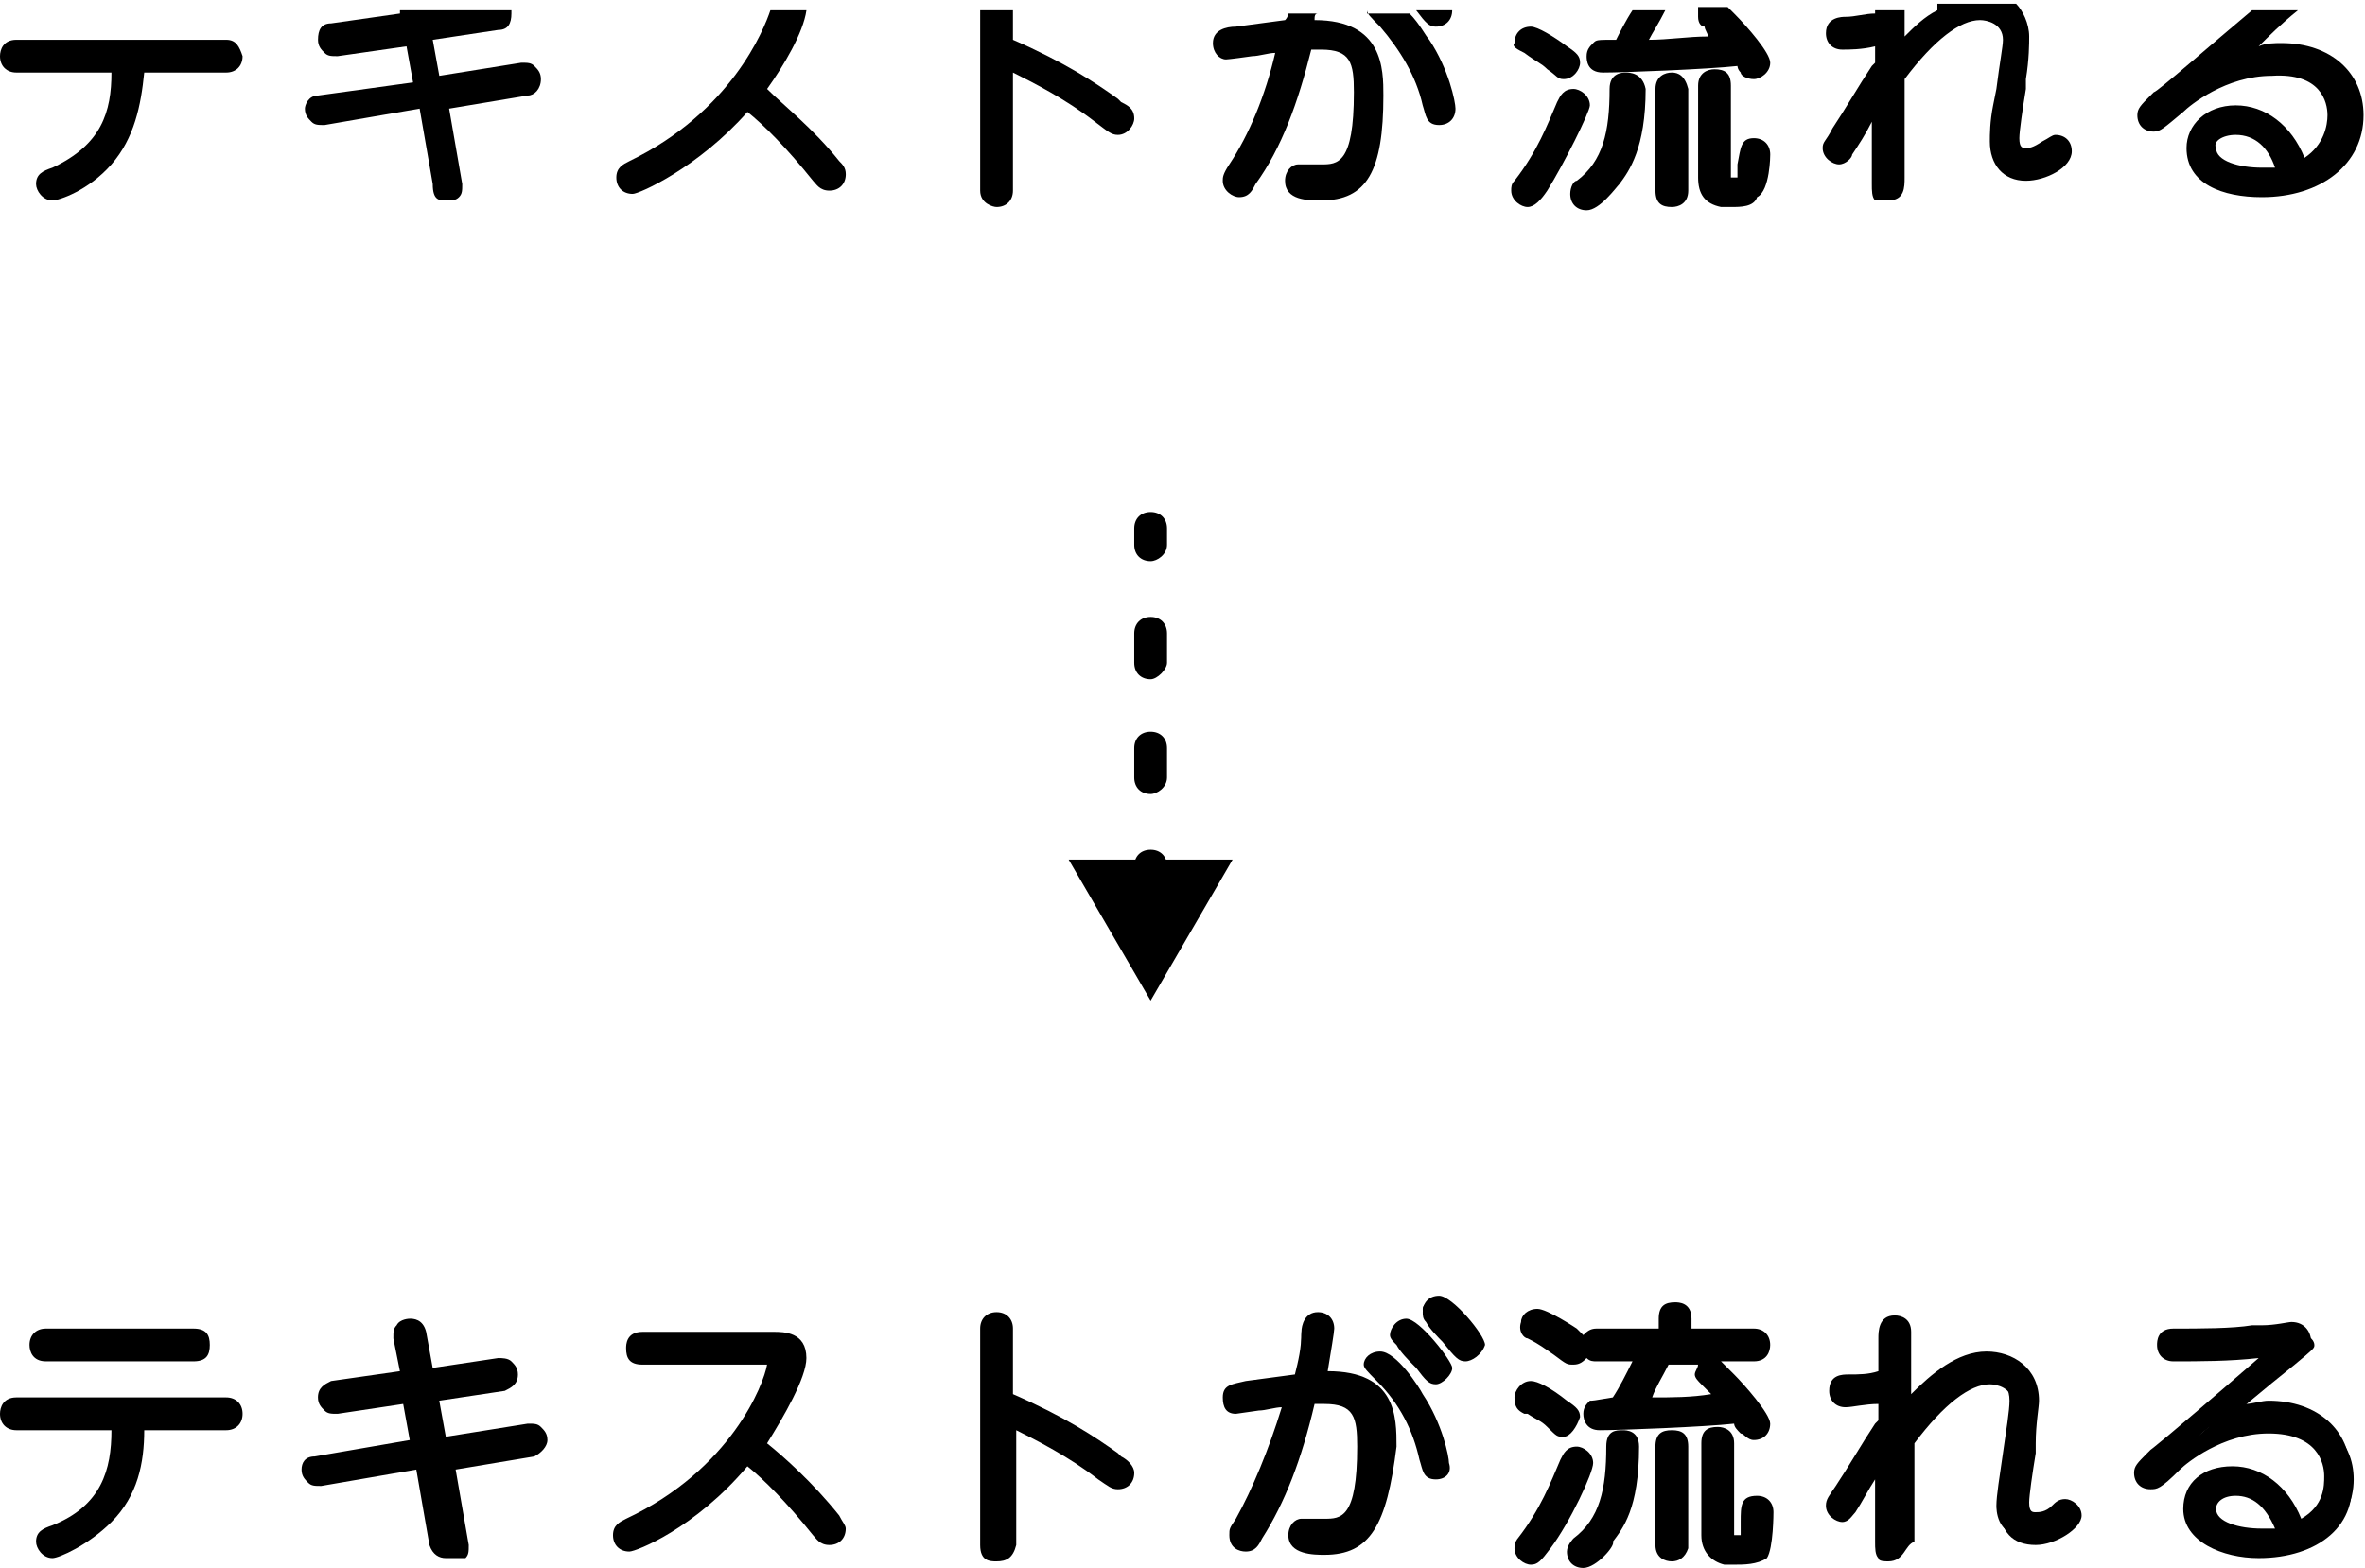 <?xml version="1.0" encoding="UTF-8"?> <svg xmlns="http://www.w3.org/2000/svg" width="573" height="380" viewBox="0 0 573 380" fill="none"><path d="M278.778 136.006C276.395 136.006 274.807 134.416 274.807 132.032V128.058C274.807 125.674 276.395 124.084 278.778 124.084C281.161 124.084 282.749 125.674 282.749 128.058V132.032C282.749 134.416 280.366 136.006 278.778 136.006Z" fill="black"></path><path d="M278.778 192.435C276.395 192.435 274.807 190.845 274.807 188.461V181.308C274.807 178.924 276.395 177.334 278.778 177.334C281.161 177.334 282.749 178.924 282.749 181.308V188.461C282.749 190.845 280.366 192.435 278.778 192.435ZM278.778 164.618C276.395 164.618 274.807 163.028 274.807 160.644V153.491C274.807 151.107 276.395 149.517 278.778 149.517C281.161 149.517 282.749 151.107 282.749 153.491V160.644C282.749 162.233 280.366 164.618 278.778 164.618Z" fill="black"></path><path d="M278.778 217.867C276.395 217.867 274.807 216.278 274.807 213.893V209.919C274.807 207.535 276.395 205.946 278.778 205.946C281.161 205.946 282.749 207.535 282.749 209.919V213.893C282.749 216.278 280.366 217.867 278.778 217.867Z" fill="black"></path><path d="M258.922 208.33L278.778 242.505L298.634 208.33H258.922Z" fill="black"></path><path d="M3.977 345.03C3.183 345.03 2.389 345.03 2.389 343.441C2.389 341.851 3.977 341.851 3.977 341.851H54.809C55.603 341.851 56.398 341.851 56.398 343.441C56.398 345.03 54.809 345.03 54.809 345.03H32.57C32.57 352.978 30.982 361.72 25.422 368.078C20.656 373.642 13.508 376.026 12.714 376.026C11.125 376.026 11.125 374.437 11.125 373.642C11.125 372.847 11.125 372.847 13.508 371.257C27.805 365.694 28.599 353.773 28.599 345.03H3.977V345.03ZM46.867 324.366C47.661 324.366 48.455 324.366 48.455 325.956C48.455 327.545 46.867 327.545 46.867 327.545H11.125C10.331 327.545 9.537 327.545 9.537 325.956C9.537 324.366 10.331 324.366 11.125 324.366H46.867Z" fill="black"></path><path d="M12.708 377.616C10.325 377.616 8.737 375.231 8.737 373.642C8.737 371.258 10.325 370.463 12.708 369.668C24.622 364.899 27.004 356.157 27.004 346.62H3.971C1.589 346.62 0 345.03 0 342.646C0 341.056 0.794 338.672 3.971 338.672H54.803C57.186 338.672 58.774 340.262 58.774 342.646C58.774 345.03 57.186 346.62 54.803 346.62H34.947C34.947 354.567 33.358 362.515 27.004 368.873C21.445 374.437 14.296 377.616 12.708 377.616ZM29.387 342.646C29.387 343.441 30.181 343.441 29.387 342.646C30.181 343.441 30.976 344.235 30.976 344.235C30.976 345.03 30.976 345.825 30.976 346.62C30.976 345.825 30.976 345.03 30.976 343.441C30.976 342.646 31.77 341.851 32.564 341.851L29.387 342.646ZM46.861 329.93H11.12C7.942 329.93 7.148 327.545 7.148 325.956C7.148 323.571 8.737 321.982 11.12 321.982H46.861C50.038 321.982 50.832 323.571 50.832 325.956C50.832 328.34 50.038 329.93 46.861 329.93Z" fill="black"></path><path d="M96.895 323.571C96.1 321.187 98.483 321.187 98.483 321.187C99.277 321.187 100.072 321.982 100.072 322.777L101.66 333.109L119.928 329.93C120.722 329.93 122.311 329.93 122.311 331.519C122.311 332.314 121.516 333.109 120.722 333.109L103.249 337.082L105.631 349.799L127.076 346.62C129.459 346.62 129.459 348.209 129.459 348.209C129.459 349.799 128.665 349.799 127.87 349.799L106.426 352.978L110.397 372.847C111.191 375.231 108.808 375.231 108.014 375.231C106.426 375.231 106.426 374.437 106.426 373.642L102.454 352.978L77.833 356.952C76.244 356.952 76.244 355.362 76.244 355.362C76.244 353.773 77.038 353.773 77.833 353.773L102.454 349.799L100.072 337.082L81.804 340.262C79.421 340.262 79.421 338.672 79.421 338.672C79.421 337.082 80.215 337.082 81.01 337.082L99.277 333.903L96.895 323.571Z" fill="black"></path><path d="M108.011 377.616C106.423 377.616 104.834 376.821 104.04 374.437L100.863 356.157L77.83 360.131C76.241 360.131 75.447 360.131 74.653 359.336C73.859 358.541 73.064 357.746 73.064 356.157C73.064 354.567 73.859 352.978 76.241 352.978L99.275 349.004L97.686 340.261L81.801 342.646C80.213 342.646 79.418 342.646 78.624 341.851C77.83 341.056 77.036 340.261 77.036 338.672C77.036 336.288 78.624 335.493 80.213 334.698L96.892 332.314L95.303 324.366C95.303 322.777 95.303 321.982 96.098 321.187C96.892 319.597 99.275 319.597 99.275 319.597C100.069 319.597 102.452 319.597 103.246 322.777L104.834 331.519L120.719 329.135C121.514 329.135 123.102 329.135 123.896 329.929C124.691 330.724 125.485 331.519 125.485 333.109C125.485 335.493 123.896 336.288 122.308 337.082L106.423 339.467L108.011 348.209L127.868 345.03C129.456 345.03 130.25 345.03 131.045 345.825C131.839 346.62 132.633 347.414 132.633 349.004C132.633 350.593 131.045 352.183 129.456 352.978L110.394 356.157L113.571 374.437C113.571 376.026 113.571 376.821 112.777 377.616C110.394 377.616 109.6 377.616 108.011 377.616ZM103.246 352.183C104.04 352.183 104.04 352.978 104.834 352.978V352.183C104.834 352.183 104.834 352.183 105.629 351.388C104.834 351.388 104.834 350.593 104.04 350.593C104.04 350.593 104.04 351.388 103.246 352.183C103.246 352.183 103.246 351.388 103.246 352.183ZM100.069 335.493C100.863 335.493 100.863 336.288 101.657 336.288V335.493C101.657 335.493 101.657 335.493 102.452 334.698C101.657 334.698 101.657 333.903 100.863 333.903C100.863 334.698 100.863 334.698 100.069 335.493Z" fill="black"></path><path d="M155.674 329.135C154.879 329.135 154.085 329.135 154.085 327.545C154.085 325.956 155.674 325.956 155.674 325.956H187.444C189.826 325.956 193.003 325.956 193.003 329.93C193.003 333.903 187.444 344.235 182.678 350.594C185.855 352.978 193.798 360.131 201.74 368.873C202.534 370.463 203.329 370.463 203.329 371.257C203.329 372.052 202.534 373.642 200.946 373.642C200.152 373.642 199.357 372.847 198.563 372.052C190.621 362.515 184.267 356.952 180.295 353.773C168.382 368.078 153.291 374.437 152.497 374.437C150.908 374.437 150.908 373.642 150.908 372.052C150.908 371.258 150.908 371.258 153.291 369.668C181.884 355.362 189.032 331.519 189.032 330.724C189.032 329.93 188.238 329.135 186.649 329.135H155.674V329.135Z" fill="black"></path><path d="M152.491 376.026C150.108 376.026 148.52 374.437 148.52 372.052C148.52 369.668 150.108 368.873 151.697 368.079C177.112 356.157 185.055 335.493 185.849 330.724H155.668C152.491 330.724 151.697 329.135 151.697 326.751C151.697 325.956 151.697 322.777 155.668 322.777H187.438C189.82 322.777 195.38 322.777 195.38 329.135C195.38 333.903 189.82 343.441 185.849 349.799C189.82 352.978 196.969 359.336 203.323 367.284C204.117 368.873 204.911 369.668 204.911 370.463C204.911 372.847 203.323 374.437 200.94 374.437C198.557 374.437 197.763 372.847 196.969 372.052C190.615 364.105 185.055 358.541 181.084 355.362C168.376 370.463 154.079 376.026 152.491 376.026ZM196.174 366.489C196.969 368.079 198.557 368.873 199.351 370.463L200.146 371.258L199.351 370.463C198.557 368.873 197.763 367.284 196.174 366.489ZM181.084 350.594C181.084 351.388 180.289 351.388 180.289 352.183C180.289 352.183 180.289 352.183 181.084 352.183H181.878C181.084 351.388 180.289 350.594 181.084 350.594ZM189.026 327.545C189.82 327.545 191.409 329.135 191.409 330.724C191.409 330.724 190.615 333.109 189.026 337.083C190.615 333.903 191.409 331.519 191.409 329.93C191.409 328.34 190.615 327.545 189.026 327.545Z" fill="black"></path><path d="M243.842 375.231C243.842 376.026 243.842 376.821 242.254 376.821C240.665 376.821 239.871 376.026 239.871 375.231V322.777C239.871 321.982 239.871 321.187 241.46 321.187C243.048 321.187 243.842 321.982 243.842 322.777V339.467C258.139 345.825 264.493 350.594 270.847 354.567C272.435 356.157 273.23 356.157 273.23 356.952C273.23 357.746 272.435 359.336 271.641 359.336C270.847 359.336 270.847 359.336 267.67 356.952C259.727 351.388 250.991 346.62 244.637 343.441V375.231H243.842Z" fill="black"></path><path d="M241.454 378.41C239.865 378.41 237.482 378.41 237.482 374.437V321.982C237.482 319.598 239.071 318.008 241.454 318.008C243.836 318.008 245.425 319.598 245.425 321.982V337.877C258.133 343.441 265.281 348.209 270.841 352.183L271.635 352.978C273.224 353.773 274.812 355.362 274.812 356.952C274.812 359.336 273.224 360.926 270.841 360.926C269.252 360.926 268.458 360.131 266.075 358.541C258.927 352.978 250.985 349.004 246.219 346.62V374.437C245.425 377.616 243.836 378.41 241.454 378.41ZM241.454 374.437V343.441C241.454 342.646 241.454 341.851 242.248 341.851H243.042H242.248C241.454 341.851 240.659 341.056 240.659 340.262V323.571L241.454 374.437ZM264.487 352.978C265.281 353.773 266.87 354.567 267.664 355.362C269.252 356.952 270.047 357.746 270.841 357.746C270.841 357.746 270.047 356.952 269.252 356.952L268.458 356.157C266.87 355.362 266.075 353.773 264.487 352.978Z" fill="black"></path><path d="M312.936 336.288C313.73 336.288 313.73 336.288 312.936 336.288C314.524 332.314 315.318 328.34 315.318 324.366C315.318 321.982 315.318 321.187 317.701 321.187C318.495 321.187 320.084 321.982 320.084 322.777C320.084 323.571 319.29 328.34 317.701 335.493C318.495 335.493 319.29 335.493 320.878 335.493C334.38 335.493 335.175 343.441 335.175 351.388C335.175 371.257 329.615 374.437 321.672 374.437C315.318 374.437 315.318 372.847 315.318 372.052C315.318 371.257 316.113 370.463 316.907 370.463H318.495C320.084 370.463 320.878 370.463 321.672 370.463C327.232 370.463 331.203 368.873 331.203 350.593C331.203 343.441 330.409 337.877 320.878 337.877C319.29 337.877 317.701 337.877 316.907 337.877C312.936 355.362 308.17 364.899 304.199 371.257C302.61 373.642 302.611 374.437 301.816 374.437C301.816 374.437 299.434 374.437 299.434 372.847C299.434 372.052 299.434 372.052 301.022 369.668C305.788 361.72 309.759 350.593 312.936 339.467C310.553 339.467 299.434 341.851 298.639 341.851C297.845 341.851 297.051 341.056 297.051 340.261C297.051 338.672 297.845 338.672 300.228 338.672L312.936 336.288ZM343.911 338.672C348.677 345.825 350.265 352.978 350.265 354.567C350.265 356.157 349.471 356.157 347.883 356.157C346.294 356.157 346.294 355.362 346.294 352.978C344.706 345.825 340.734 338.672 335.175 333.109C332.792 330.724 332.792 330.724 332.792 329.93C332.792 329.135 333.586 328.34 334.38 328.34C336.763 329.93 341.529 335.493 343.911 338.672ZM349.471 331.519C349.471 332.314 348.677 333.109 347.088 333.109C346.294 333.109 346.294 333.109 343.117 329.135C342.323 328.34 339.94 325.956 338.352 324.366C337.557 323.571 337.557 323.571 337.557 322.777C337.557 321.982 338.352 321.187 339.146 321.187C342.323 321.187 349.471 330.724 349.471 331.519ZM356.619 325.956C356.619 326.75 355.825 327.545 354.237 327.545C353.442 327.545 353.442 327.545 350.265 323.571C349.471 322.777 347.088 320.392 345.5 318.803C344.706 318.008 344.706 318.008 344.706 317.213C344.706 316.418 345.5 315.624 346.294 315.624C349.471 316.418 356.619 325.161 356.619 325.956Z" fill="black"></path><path d="M320.881 376.821C318.499 376.821 312.145 376.821 312.145 372.052C312.145 369.668 313.733 368.078 315.322 368.078C316.116 368.078 316.91 368.078 317.704 368.078C318.499 368.078 320.087 368.078 320.881 368.078C324.853 368.078 328.824 368.078 328.824 350.594C328.824 343.441 328.03 340.262 320.881 340.262C320.087 340.262 319.293 340.262 318.499 340.262C315.322 353.773 311.35 364.105 305.791 372.847C304.996 374.437 304.202 376.026 301.82 376.026C300.231 376.026 297.848 375.231 297.848 372.052C297.848 370.463 297.848 370.463 299.437 368.078C303.408 360.926 307.379 351.388 310.556 341.056C308.968 341.056 306.585 341.851 304.997 341.851C299.437 342.646 299.437 342.646 299.437 342.646C297.054 342.646 296.26 341.056 296.26 338.672C296.26 335.493 298.643 335.493 301.82 334.698L313.733 333.109C314.527 329.93 315.322 326.75 315.322 322.777C315.322 321.187 316.116 318.008 319.293 318.008C321.676 318.008 323.264 319.598 323.264 321.982C323.264 322.777 322.47 327.545 321.676 332.314C338.355 332.314 338.355 343.441 338.355 350.594C335.972 369.668 332.001 376.821 320.881 376.821ZM313.733 337.877C313.733 337.877 314.527 337.877 313.733 337.877C314.527 338.672 314.527 338.672 313.733 337.877C314.527 338.672 314.527 338.672 313.733 337.877C314.527 337.877 315.322 337.082 316.116 337.082C316.116 337.082 316.116 337.082 316.116 336.288C315.322 337.082 314.527 337.877 313.733 337.877ZM317.704 322.777C317.704 322.777 317.704 323.571 317.704 322.777V322.777ZM347.886 358.541C344.709 358.541 344.709 356.157 343.915 353.773C342.326 346.62 339.149 340.262 333.589 334.698C331.207 332.314 330.412 331.519 330.412 330.724C330.412 329.135 332.001 327.545 334.384 327.545C338.355 327.545 343.915 336.288 344.709 337.877C349.474 345.03 351.063 352.978 351.063 354.567C351.857 356.952 350.269 358.541 347.886 358.541ZM347.886 335.493C346.297 335.493 345.503 334.698 343.12 331.519L342.326 330.724C341.532 329.93 339.149 327.545 338.355 325.956C337.561 325.161 336.766 324.366 336.766 323.571C336.766 321.982 338.355 319.598 340.738 319.598C343.915 319.598 351.857 329.93 351.857 331.519C351.857 333.109 349.474 335.493 347.886 335.493ZM355.034 329.93C353.446 329.93 352.651 329.135 349.474 325.161C348.68 324.366 346.297 321.982 345.503 320.392C344.709 319.598 344.709 318.803 344.709 318.008C344.709 315.624 346.297 314.034 348.68 314.034C351.857 314.034 359.8 323.571 359.8 325.956C359.005 328.34 356.623 329.93 355.034 329.93Z" fill="black"></path><path d="M370.11 337.082C371.698 337.082 376.464 340.262 378.052 341.851C380.435 343.441 380.435 343.441 380.435 344.235C380.435 345.03 379.641 346.62 378.847 346.62C378.052 346.62 378.052 346.62 375.67 345.03C374.081 342.646 373.287 342.646 370.11 340.262C368.521 339.467 368.521 339.467 368.521 337.877C368.521 337.877 369.316 337.082 370.11 337.082ZM383.612 354.567C383.612 356.157 378.052 367.284 374.081 374.437C372.493 376.821 371.698 377.616 370.904 377.616C370.11 377.616 368.521 376.821 368.521 375.231C368.521 374.437 368.521 374.437 369.316 373.642C374.875 365.694 377.258 360.131 379.641 353.773C380.435 352.183 380.435 352.183 381.229 352.183C382.024 352.978 383.612 352.978 383.612 354.567ZM373.287 320.392C374.875 320.392 381.229 325.161 382.024 325.161C384.406 326.75 384.406 327.545 384.406 327.545C384.406 328.34 383.612 329.93 382.818 329.93C382.024 329.93 382.024 329.93 379.641 328.34C377.258 326.75 376.464 325.956 373.287 324.366C372.493 324.366 372.493 323.571 372.493 322.777C371.698 321.187 372.493 320.392 373.287 320.392ZM395.526 350.594C395.526 364.105 392.349 369.668 389.966 372.847C388.378 375.231 385.201 378.41 383.612 378.41C382.818 378.41 382.024 377.616 382.024 376.821C382.024 376.026 382.818 376.026 382.818 375.231C390.76 369.668 391.555 361.72 392.349 351.388C392.349 350.593 392.349 349.004 393.937 349.004C395.526 348.209 395.526 349.799 395.526 350.594ZM387.583 328.34C386.789 328.34 385.995 328.34 385.995 326.75C385.995 325.161 387.583 325.161 387.583 325.161H404.263V321.187C404.263 320.392 404.263 319.598 405.851 319.598C407.44 319.598 407.44 320.392 407.44 321.187V325.161H424.913C425.707 325.161 426.502 325.161 426.502 326.75C426.502 328.34 424.913 328.34 424.913 328.34H402.674C400.291 333.903 397.909 337.877 396.32 340.262C403.468 340.262 412.205 339.467 418.559 338.672C416.971 337.082 416.971 337.082 412.999 333.903C412.999 333.903 412.999 333.903 412.999 333.109C412.999 332.314 413.794 331.519 414.588 331.519C415.382 331.519 417.765 333.903 418.559 334.698C420.148 336.288 426.502 343.441 426.502 345.03C426.502 345.825 425.707 346.62 424.913 346.62C424.119 346.62 424.119 345.825 423.325 345.825C421.736 343.441 421.736 343.441 420.942 341.851C415.382 342.646 392.349 343.441 387.583 343.441C386.789 343.441 385.995 343.441 385.995 341.851C385.995 341.056 385.995 341.056 386.789 340.262C386.789 340.262 387.583 340.262 392.349 340.262C393.937 337.082 397.114 332.314 398.703 327.545H387.583V328.34ZM406.645 375.231C406.645 376.026 406.645 376.821 405.057 376.821C403.468 376.821 403.468 375.231 403.468 375.231V350.594C403.468 349.799 403.468 349.004 405.057 349.004C406.645 349.004 406.645 349.799 406.645 350.594V375.231ZM417.765 372.847C417.765 374.437 418.559 374.437 420.148 374.437C422.53 374.437 423.325 374.437 423.325 368.873C423.325 364.899 423.325 364.899 424.913 364.899C425.707 364.899 426.502 364.899 426.502 366.489C426.502 368.873 426.502 374.437 424.913 376.026C423.325 377.616 419.353 377.616 417.765 377.616C414.588 376.821 414.588 374.437 414.588 372.847V350.594C414.588 349.799 414.588 349.004 416.176 349.004C417.765 349.004 417.765 349.799 417.765 350.594V372.847V372.847Z" fill="black"></path><path d="M383.617 380C381.234 380 379.645 378.41 379.645 376.026C379.645 374.437 381.234 372.847 381.234 372.847C387.588 368.078 389.176 360.925 389.176 350.593C389.176 346.62 391.559 346.62 393.148 346.62C393.942 346.62 397.119 346.62 397.119 350.593C397.119 365.694 393.148 370.463 390.765 373.642C391.559 374.437 386.794 380 383.617 380ZM420.152 379.205C419.358 379.205 417.769 379.205 417.769 379.205C414.592 378.41 412.21 376.026 412.21 372.052V349.799C412.21 346.62 413.798 345.825 416.181 345.825C417.769 345.825 420.152 346.62 420.152 349.799V372.052C420.946 372.052 421.741 372.052 421.741 372.052C421.741 372.052 421.741 369.668 421.741 368.873C421.741 364.899 421.741 362.515 425.712 362.515C428.095 362.515 429.683 364.105 429.683 366.489C429.683 366.489 429.683 375.231 428.095 377.616C425.712 379.205 422.535 379.205 420.152 379.205ZM370.909 379.205C369.32 379.205 366.938 377.616 366.938 375.231C366.938 373.642 367.732 372.847 367.732 372.847C373.291 365.694 375.674 359.336 378.057 353.773C378.851 352.183 379.645 350.593 382.028 350.593C383.617 350.593 385.999 352.183 385.999 354.567C385.999 356.952 380.44 368.873 375.674 375.231C373.291 378.41 372.497 379.205 370.909 379.205ZM370.909 374.437C370.909 375.231 370.909 375.231 370.909 374.437C370.909 375.231 370.909 375.231 370.909 374.437ZM405.061 378.41C403.473 378.41 401.09 377.616 401.09 374.437V350.593C401.09 347.414 402.679 346.62 405.061 346.62C407.444 346.62 409.033 347.414 409.033 350.593V375.231C408.238 377.616 406.65 378.41 405.061 378.41ZM424.918 349.004C423.329 349.004 422.535 347.414 421.741 347.414C420.946 346.62 420.152 345.825 420.152 345.03C413.004 345.825 392.353 346.62 387.588 346.62C384.411 346.62 383.617 344.235 383.617 342.646C383.617 341.056 384.411 340.261 385.205 339.467C385.999 339.467 385.999 339.467 390.765 338.672C392.353 336.288 393.942 333.109 395.53 329.93H386.794C385.999 329.93 385.205 329.929 384.411 329.135C383.617 329.929 382.822 330.724 381.234 330.724C379.645 330.724 379.645 330.724 376.468 328.34C374.086 326.75 373.291 325.956 370.114 324.366C369.32 324.366 367.732 322.777 368.526 320.392C368.526 318.803 370.114 317.213 372.497 317.213C374.88 317.213 382.028 321.982 382.028 321.982C382.822 322.777 382.822 322.777 383.617 323.571C384.411 322.777 385.205 321.982 386.794 321.982H401.884V319.597C401.884 316.418 403.473 315.624 405.856 315.624C406.65 315.624 409.827 315.624 409.827 319.597V321.982H424.918C427.3 321.982 428.889 323.571 428.889 325.956C428.889 327.545 428.095 329.93 424.918 329.93H416.975C417.769 330.724 418.564 331.519 420.152 333.109C422.535 335.493 428.889 342.646 428.889 345.03C428.889 347.414 427.3 349.004 424.918 349.004ZM393.942 341.851C393.942 341.851 394.736 341.851 393.942 341.851C394.736 341.851 394.736 341.851 393.942 341.851C393.942 341.851 394.736 341.851 393.942 341.851ZM420.152 340.261C420.946 340.261 420.946 340.261 420.152 340.261C420.946 340.261 420.152 340.261 420.152 340.261ZM404.267 330.724C402.679 333.903 401.09 336.288 400.296 338.672C405.061 338.672 409.827 338.672 414.592 337.877C413.798 337.082 413.004 336.288 412.21 335.493C411.415 334.698 410.621 333.903 410.621 333.109C410.621 332.314 411.415 331.519 411.415 330.724H404.267V330.724ZM400.296 327.545C400.296 327.545 401.09 327.545 400.296 327.545C401.09 327.545 401.09 327.545 400.296 327.545ZM405.856 326.75C405.856 326.75 405.856 325.956 405.856 326.75C405.856 325.956 405.856 326.75 405.856 326.75ZM378.851 348.209C377.263 348.209 377.263 348.209 374.88 345.825C373.291 344.235 372.497 344.235 370.114 342.646H369.32C367.732 341.851 366.938 341.056 366.938 338.672C366.938 337.082 368.526 334.698 370.909 334.698C372.497 334.698 375.674 336.288 379.645 339.467C382.028 341.056 382.822 341.851 382.822 343.441C382.028 345.825 380.44 348.209 378.851 348.209Z" fill="black"></path><path d="M456.69 350.594C454.307 354.567 451.13 360.131 448.747 364.899C447.953 365.694 447.953 366.489 447.159 366.489C446.365 366.489 445.57 365.694 445.57 364.899C445.57 364.105 445.57 364.105 447.159 360.926C450.336 355.362 454.307 349.799 457.484 344.235V337.877C454.307 337.877 449.542 338.672 447.953 338.672C446.365 338.672 446.365 337.877 446.365 337.082C446.365 335.493 447.159 335.493 448.747 335.493C451.924 335.493 455.101 335.493 457.484 334.698V325.161C457.484 323.571 457.484 321.982 459.073 321.982C460.661 321.982 460.661 323.571 460.661 323.571C460.661 325.161 459.867 341.056 459.867 344.235C462.25 341.851 470.986 329.93 480.517 329.93C485.283 329.93 490.842 332.314 490.842 339.467C490.842 341.056 490.048 346.62 489.254 352.183C488.46 357.746 487.665 362.515 487.665 364.899C487.665 366.489 487.665 368.873 490.842 368.873C493.225 368.873 495.608 367.284 495.608 366.489C496.402 365.694 497.196 365.694 497.196 365.694C497.991 365.694 498.785 366.489 498.785 367.284C498.785 368.873 494.019 372.052 490.048 372.052C483.694 372.052 483.694 365.694 483.694 364.899C483.694 362.515 484.488 357.746 485.283 352.183C486.077 346.62 486.871 341.851 486.871 339.467C486.871 333.903 482.106 333.109 479.723 333.109C473.369 333.109 466.221 339.467 459.073 348.209C459.073 356.157 459.073 364.899 459.073 372.847C459.073 375.231 459.073 376.026 457.484 376.026C455.896 376.026 455.896 375.231 455.896 372.847L456.69 350.594Z" fill="black"></path><path d="M457.481 378.41C456.687 378.41 455.099 378.411 455.099 377.616C454.304 376.821 454.304 375.231 454.304 373.642V358.541C452.716 360.926 451.127 364.105 449.539 366.489C448.745 367.284 447.95 368.873 446.362 368.873C444.773 368.873 442.391 367.284 442.391 364.899C442.391 363.31 443.185 362.515 444.773 360.131C447.95 355.362 451.127 349.799 454.304 345.03L455.099 344.235V340.262C451.922 340.262 448.745 341.056 447.156 341.056C444.773 341.056 443.185 339.467 443.185 337.083C443.185 333.109 446.362 333.109 447.95 333.109C450.333 333.109 452.716 333.109 455.099 332.314V324.366C455.099 322.777 455.099 318.803 459.07 318.803C460.658 318.803 463.041 319.598 463.041 322.777C463.041 323.571 463.041 328.34 463.041 333.903C463.041 335.493 463.041 337.083 463.041 337.877C467.807 333.109 474.16 327.545 481.309 327.545C487.663 327.545 494.017 331.519 494.017 339.467C494.017 341.056 493.222 345.03 493.222 349.799V352.183C492.428 356.952 491.634 362.515 491.634 364.105C491.634 366.489 492.428 366.489 493.222 366.489C494.017 366.489 495.605 366.489 497.194 364.899C497.988 364.105 498.782 363.31 500.371 363.31C501.959 363.31 504.342 364.899 504.342 367.284C504.342 370.463 497.988 374.437 493.222 374.437C487.663 374.437 484.486 371.258 484.486 364.899C484.486 363.31 485.28 360.131 485.28 356.157L486.074 352.183C486.868 345.825 487.663 341.056 487.663 340.262C487.663 336.288 483.691 335.493 482.103 335.493C477.337 335.493 470.984 340.262 463.835 349.799C463.835 357.747 463.835 365.694 463.835 373.642C461.453 374.437 461.453 378.41 457.481 378.41ZM456.687 349.004C457.481 349.004 457.481 349.004 458.276 349.799V349.004C458.276 348.209 458.276 348.209 459.07 347.415C459.864 346.62 459.864 346.62 460.658 345.825C460.658 345.825 459.864 345.825 459.864 345.03L459.07 346.62C457.481 347.415 456.687 348.209 456.687 349.004ZM457.481 336.288C457.481 336.288 458.276 336.288 457.481 336.288C458.276 336.288 458.276 336.288 457.481 336.288C458.276 336.288 458.276 336.288 457.481 336.288C458.276 336.288 458.276 336.288 457.481 336.288Z" fill="black"></path><path d="M528.167 328.34C527.373 328.34 526.579 328.34 526.579 326.75C526.579 325.161 528.167 325.161 528.961 325.161C534.521 325.161 542.464 325.161 548.023 324.366C549.612 324.366 555.966 323.571 557.554 323.571C559.937 323.571 560.731 325.161 560.731 325.956C560.731 326.75 560.731 326.75 555.966 330.724C548.023 337.082 542.464 341.851 537.698 345.825C542.464 343.441 547.229 342.646 551.995 342.646C563.114 342.646 570.262 349.004 570.262 358.541C570.262 368.873 561.525 376.821 548.023 376.821C540.081 376.821 532.138 373.642 532.138 366.489C532.138 360.925 536.904 357.746 542.464 357.746C549.612 357.746 555.966 363.31 557.554 371.257C564.702 368.078 567.085 361.72 567.085 358.541C567.085 352.978 563.908 345.825 551.995 345.825C540.081 345.825 531.344 352.978 529.756 354.567C524.99 358.541 524.196 359.336 524.196 359.336C523.402 359.336 522.607 358.541 522.607 357.746C522.607 356.952 522.607 356.952 525.784 353.773C525.784 353.773 551.995 331.519 556.76 327.545C547.229 327.545 536.11 328.34 528.167 328.34ZM541.669 360.131C537.698 360.131 534.521 362.515 534.521 364.899C534.521 369.668 540.875 372.052 547.229 372.052C550.406 372.052 551.995 371.257 552.789 371.257C551.2 364.104 547.229 360.131 541.669 360.131Z" fill="black"></path><path d="M547.234 377.616C538.497 377.616 528.966 373.642 528.966 365.694C528.966 359.336 533.732 355.362 540.88 355.362C548.028 355.362 554.382 360.131 557.559 368.078C563.119 364.899 563.119 360.131 563.119 357.746C563.119 354.567 561.531 347.414 549.617 347.414C538.497 347.414 529.761 354.567 528.172 356.157C523.407 360.925 522.612 360.925 521.024 360.925C518.641 360.925 517.053 359.336 517.053 356.952C517.053 355.362 517.847 354.567 520.23 352.183L521.024 351.388C521.024 351.388 523.407 349.799 547.234 329.135C540.086 329.929 532.938 329.929 526.584 329.929C524.201 329.929 522.613 328.34 522.613 325.956C522.613 325.161 522.613 321.982 526.584 321.982C532.938 321.982 540.88 321.982 545.646 321.187C546.44 321.187 547.234 321.187 548.028 321.187C551.205 321.187 554.382 320.392 555.177 320.392C558.354 320.392 559.942 322.777 559.942 325.161C559.942 327.545 559.942 327.545 554.382 331.519C550.411 334.698 547.234 337.877 544.057 340.261C545.646 340.261 548.028 339.467 549.617 339.467C561.531 339.467 569.473 346.62 569.473 356.952C571.856 369.668 561.531 377.616 547.234 377.616ZM555.177 372.052V372.847H555.971C555.971 372.052 555.971 372.052 555.177 372.052C555.177 372.052 555.971 372.052 555.177 372.052ZM541.674 362.515C538.497 362.515 536.909 364.105 536.909 365.694C536.909 368.873 542.469 370.463 548.028 370.463C549.617 370.463 550.411 370.463 551.205 370.463C548.823 364.899 545.646 362.515 541.674 362.515ZM535.32 345.825C534.526 346.62 532.938 347.414 532.143 349.004C532.938 348.209 534.526 347.414 535.32 345.825C535.32 346.62 535.32 346.62 535.32 345.825C535.32 345.825 535.32 346.62 535.32 345.825ZM556.765 325.161C557.559 325.956 557.559 325.956 557.559 326.75C558.354 325.956 558.354 325.956 558.354 325.956C557.559 325.161 557.559 325.161 556.765 325.161Z" fill="black"></path><path d="M54.803 9.638H3.971C0.794 9.638 0 12.022 0 13.611C0 15.996 1.589 17.585 3.971 17.585H27.004C27.004 27.123 24.622 35.07 12.708 40.634C10.325 41.428 8.737 42.223 8.737 44.608C8.737 46.197 10.325 48.581 12.708 48.581C14.296 48.581 21.445 46.197 27.004 39.839C32.564 33.481 34.153 25.533 34.947 17.585H54.803C57.186 17.585 58.774 15.996 58.774 13.611C57.98 11.227 57.186 9.638 54.803 9.638Z" fill="black"></path><path d="M96.904 2.485V3.28L80.225 5.664C77.842 5.664 77.048 7.254 77.048 9.638C77.048 11.227 77.842 12.022 78.637 12.817C79.431 13.612 80.225 13.612 81.814 13.612L98.493 11.227L100.081 19.97L77.048 23.149C74.665 23.149 73.871 25.533 73.871 26.328C73.871 27.918 74.665 28.712 75.46 29.507C76.254 30.302 77.048 30.302 78.637 30.302L101.67 26.328L104.847 44.608C104.847 48.582 106.435 48.582 108.024 48.582C109.612 48.582 110.406 48.582 111.201 47.787C111.995 46.992 111.995 46.197 111.995 44.608L108.818 26.328L127.88 23.149C129.468 23.149 131.057 21.559 131.057 19.175C131.057 17.586 130.263 16.791 129.468 15.996C128.674 15.201 127.88 15.201 126.291 15.201L106.435 18.38L104.847 9.638L120.732 7.254C123.114 7.254 123.909 5.664 123.909 3.28C123.909 2.485 123.909 2.485 123.909 2.485H96.904Z" fill="black"></path><path d="M186.654 2.485C185.065 7.254 177.123 27.123 152.501 39.044C150.913 39.839 149.324 40.634 149.324 43.018C149.324 45.403 150.913 46.992 153.295 46.992C154.884 46.992 169.18 40.634 181.094 27.123C185.065 30.302 190.625 35.865 196.979 43.813C197.773 44.608 198.568 46.197 200.95 46.197C203.333 46.197 204.922 44.608 204.922 42.223C204.922 40.634 204.127 39.839 203.333 39.044C196.979 31.097 189.831 25.533 185.86 21.559C189.831 15.996 194.596 8.048 195.391 2.485H186.654V2.485Z" fill="black"></path><path d="M237.482 2.485V46.197C237.482 49.376 240.659 50.171 241.454 50.171C243.836 50.171 245.425 48.582 245.425 46.197V17.586C250.19 19.97 258.133 23.944 265.281 29.507C268.458 31.891 269.252 32.686 270.841 32.686C273.224 32.686 274.812 30.302 274.812 28.712C274.812 26.328 273.224 25.533 271.635 24.738L270.841 23.944C265.281 19.97 258.133 15.201 245.425 9.638V2.485H237.482Z" fill="black"></path><path d="M331.195 2.485C331.195 3.28 331.99 4.075 334.372 6.459C339.138 12.022 343.109 18.38 344.698 25.533C345.492 27.918 345.492 30.302 348.669 30.302C351.052 30.302 352.64 28.712 352.64 26.328C352.64 24.738 351.051 16.791 346.286 9.638C345.492 8.843 343.903 5.664 341.521 3.28H331.195V2.485Z" fill="black"></path><path d="M343.109 2.485C345.492 5.664 346.286 6.459 347.875 6.459C350.258 6.459 351.846 4.869 351.846 2.485H343.109Z" fill="black"></path><path d="M312.139 2.485C312.139 3.28 312.139 4.075 311.345 4.869L299.431 6.459C297.048 6.459 293.871 7.254 293.871 10.433C293.871 12.817 295.46 14.406 297.048 14.406C297.048 14.406 297.842 14.406 303.402 13.612C304.991 13.612 307.373 12.817 308.962 12.817C306.579 23.149 302.608 32.686 297.842 39.839C296.254 42.223 296.254 43.018 296.254 43.813C296.254 46.197 298.637 47.787 300.225 47.787C302.608 47.787 303.402 46.197 304.196 44.608C310.55 35.865 314.522 24.738 317.699 12.022C318.493 12.022 319.287 12.022 320.081 12.022C327.23 12.022 328.024 15.201 328.024 22.354C328.024 39.839 324.053 39.839 320.081 39.839C319.287 39.839 318.493 39.839 316.904 39.839C316.904 39.839 315.316 39.839 314.522 39.839C312.933 39.839 311.345 41.429 311.345 43.813C311.345 48.582 316.904 48.582 320.081 48.582C331.201 48.582 335.172 41.429 335.172 23.149C335.172 16.791 335.172 4.869 318.493 4.869C318.493 4.075 318.493 3.28 319.287 3.28H312.139V2.485Z" fill="black"></path><path d="M369.328 12.817C372.505 15.201 373.3 15.201 374.888 16.791C377.271 18.38 377.271 19.175 378.859 19.175C381.242 19.175 382.831 16.791 382.831 15.201C382.831 13.612 382.036 12.817 379.654 11.227C376.477 8.843 372.505 6.459 370.917 6.459C368.534 6.459 366.946 8.048 366.946 10.433C366.151 11.227 367.74 12.022 369.328 12.817Z" fill="black"></path><path d="M405.067 17.585C403.478 17.585 401.096 18.38 401.096 21.559V46.197C401.096 49.376 402.684 50.171 405.067 50.171C406.655 50.171 409.038 49.376 409.038 46.197V21.559C408.244 18.38 406.655 17.585 405.067 17.585Z" fill="black"></path><path d="M393.949 17.585C393.155 17.585 389.978 17.585 389.978 21.559C389.978 31.891 388.39 39.044 382.036 43.813C381.241 43.813 380.447 45.402 380.447 46.992C380.447 49.376 382.036 50.966 384.419 50.966C387.595 50.966 391.567 45.402 392.361 44.608C394.744 41.428 398.715 35.865 398.715 21.559C397.921 17.585 394.744 17.585 393.949 17.585Z" fill="black"></path><path d="M424.928 33.481C421.751 33.481 421.751 35.865 420.957 39.839C420.957 40.634 420.957 43.018 420.957 43.018C420.957 43.018 420.163 43.018 419.368 43.018V20.765C419.368 17.585 417.78 16.791 415.397 16.791C413.809 16.791 411.426 17.585 411.426 20.765V43.018C411.426 46.992 413.014 49.376 416.986 50.171C417.78 50.171 418.574 50.171 419.368 50.171C421.751 50.171 424.928 50.171 425.722 47.787C428.899 46.197 428.899 37.455 428.899 37.455C428.899 35.07 427.311 33.481 424.928 33.481Z" fill="black"></path><path d="M381.235 21.559C378.853 21.559 378.058 23.149 377.264 24.738C374.881 30.302 372.499 36.66 366.939 43.813C366.145 44.608 366.145 45.402 366.145 46.197C366.145 48.581 368.527 50.171 370.116 50.171C371.704 50.171 373.293 48.581 374.881 46.197C378.853 39.839 385.206 27.123 385.206 25.533C385.206 23.149 382.824 21.559 381.235 21.559Z" fill="black"></path><path d="M411.422 2.485C411.422 3.28 411.422 3.28 411.422 4.074C411.422 5.664 412.217 6.459 413.011 6.459C413.011 7.253 413.805 8.048 413.805 8.843C409.04 8.843 404.274 9.638 399.509 9.638C400.303 8.048 401.891 5.664 403.48 2.485H395.537C393.949 4.869 392.36 8.048 391.566 9.638C386.801 9.638 386.801 9.638 386.006 10.432C385.212 11.227 384.418 12.022 384.418 13.611C384.418 14.406 384.418 17.585 388.389 17.585C393.155 17.585 413.805 16.791 420.953 15.996C420.953 15.996 420.953 16.791 421.748 17.585C421.748 18.38 423.336 19.175 424.925 19.175C426.513 19.175 428.896 17.585 428.896 15.201C428.896 12.817 423.336 6.459 420.159 3.28C419.365 2.485 418.571 1.69 418.571 1.69H411.422V2.485Z" fill="black"></path><path d="M469.398 2.485C466.221 4.074 463.839 6.459 461.456 8.843C461.456 7.254 461.456 5.664 461.456 4.869C461.456 4.074 461.456 3.28 461.456 2.485H454.308V3.28C451.925 3.28 449.542 4.074 447.159 4.074C446.365 4.074 442.394 4.074 442.394 8.048C442.394 10.433 443.982 12.022 446.365 12.022C447.954 12.022 451.131 12.022 454.308 11.227V15.201L453.513 15.996C450.336 20.765 447.159 26.328 443.982 31.097C442.394 34.276 441.6 34.276 441.6 35.865C441.6 38.249 443.982 39.839 445.571 39.839C447.159 39.839 448.748 38.249 448.748 37.455C450.336 35.07 451.925 32.686 453.513 29.507V44.608C453.513 46.197 453.513 47.787 454.308 48.581C455.896 48.581 456.69 48.581 457.485 48.581C461.456 48.581 461.456 45.402 461.456 43.018C461.456 35.07 461.456 27.123 461.456 19.175C468.604 9.638 474.958 4.869 479.724 4.869C481.312 4.869 485.283 5.664 485.283 9.638C485.283 11.227 484.489 15.201 483.695 21.559L482.901 25.533C482.106 29.507 482.106 32.686 482.106 34.276C482.106 39.839 485.283 43.813 490.843 43.813C495.608 43.813 501.962 40.634 501.962 36.66C501.962 34.276 500.374 32.686 497.991 32.686C497.197 32.686 496.403 33.481 494.814 34.276C492.432 35.865 491.637 35.865 490.843 35.865C490.049 35.865 489.255 35.865 489.255 33.481C489.255 31.891 490.049 26.328 490.843 21.559V19.175C491.637 14.406 491.637 10.433 491.637 8.843C491.637 5.664 490.049 2.485 488.46 0.895H469.398V2.485Z" fill="black"></path><path d="M556.762 2.485H545.642C536.111 10.433 522.609 22.354 521.815 22.354L521.021 23.149C518.638 25.533 517.844 26.328 517.844 27.918C517.844 30.302 519.432 31.891 521.815 31.891C523.403 31.891 524.198 31.097 528.963 27.123C530.552 25.533 539.289 18.38 550.408 18.38C562.322 17.586 563.91 24.738 563.91 27.918C563.91 30.302 563.116 35.071 558.35 38.25C555.173 30.302 548.819 25.533 541.671 25.533C534.523 25.533 529.757 30.302 529.757 35.865C529.757 44.608 538.494 47.787 548.025 47.787C562.322 47.787 572.647 39.839 572.647 27.918C572.647 17.586 564.704 10.433 552.791 10.433C551.202 10.433 548.819 10.433 547.231 11.227C549.614 8.843 552.791 5.664 556.762 2.485ZM541.671 32.686C546.437 32.686 549.614 35.865 551.202 40.634C550.408 40.634 548.819 40.634 548.025 40.634C542.465 40.634 536.906 39.044 536.906 35.865C536.111 34.276 538.494 32.686 541.671 32.686Z" fill="black"></path></svg> 